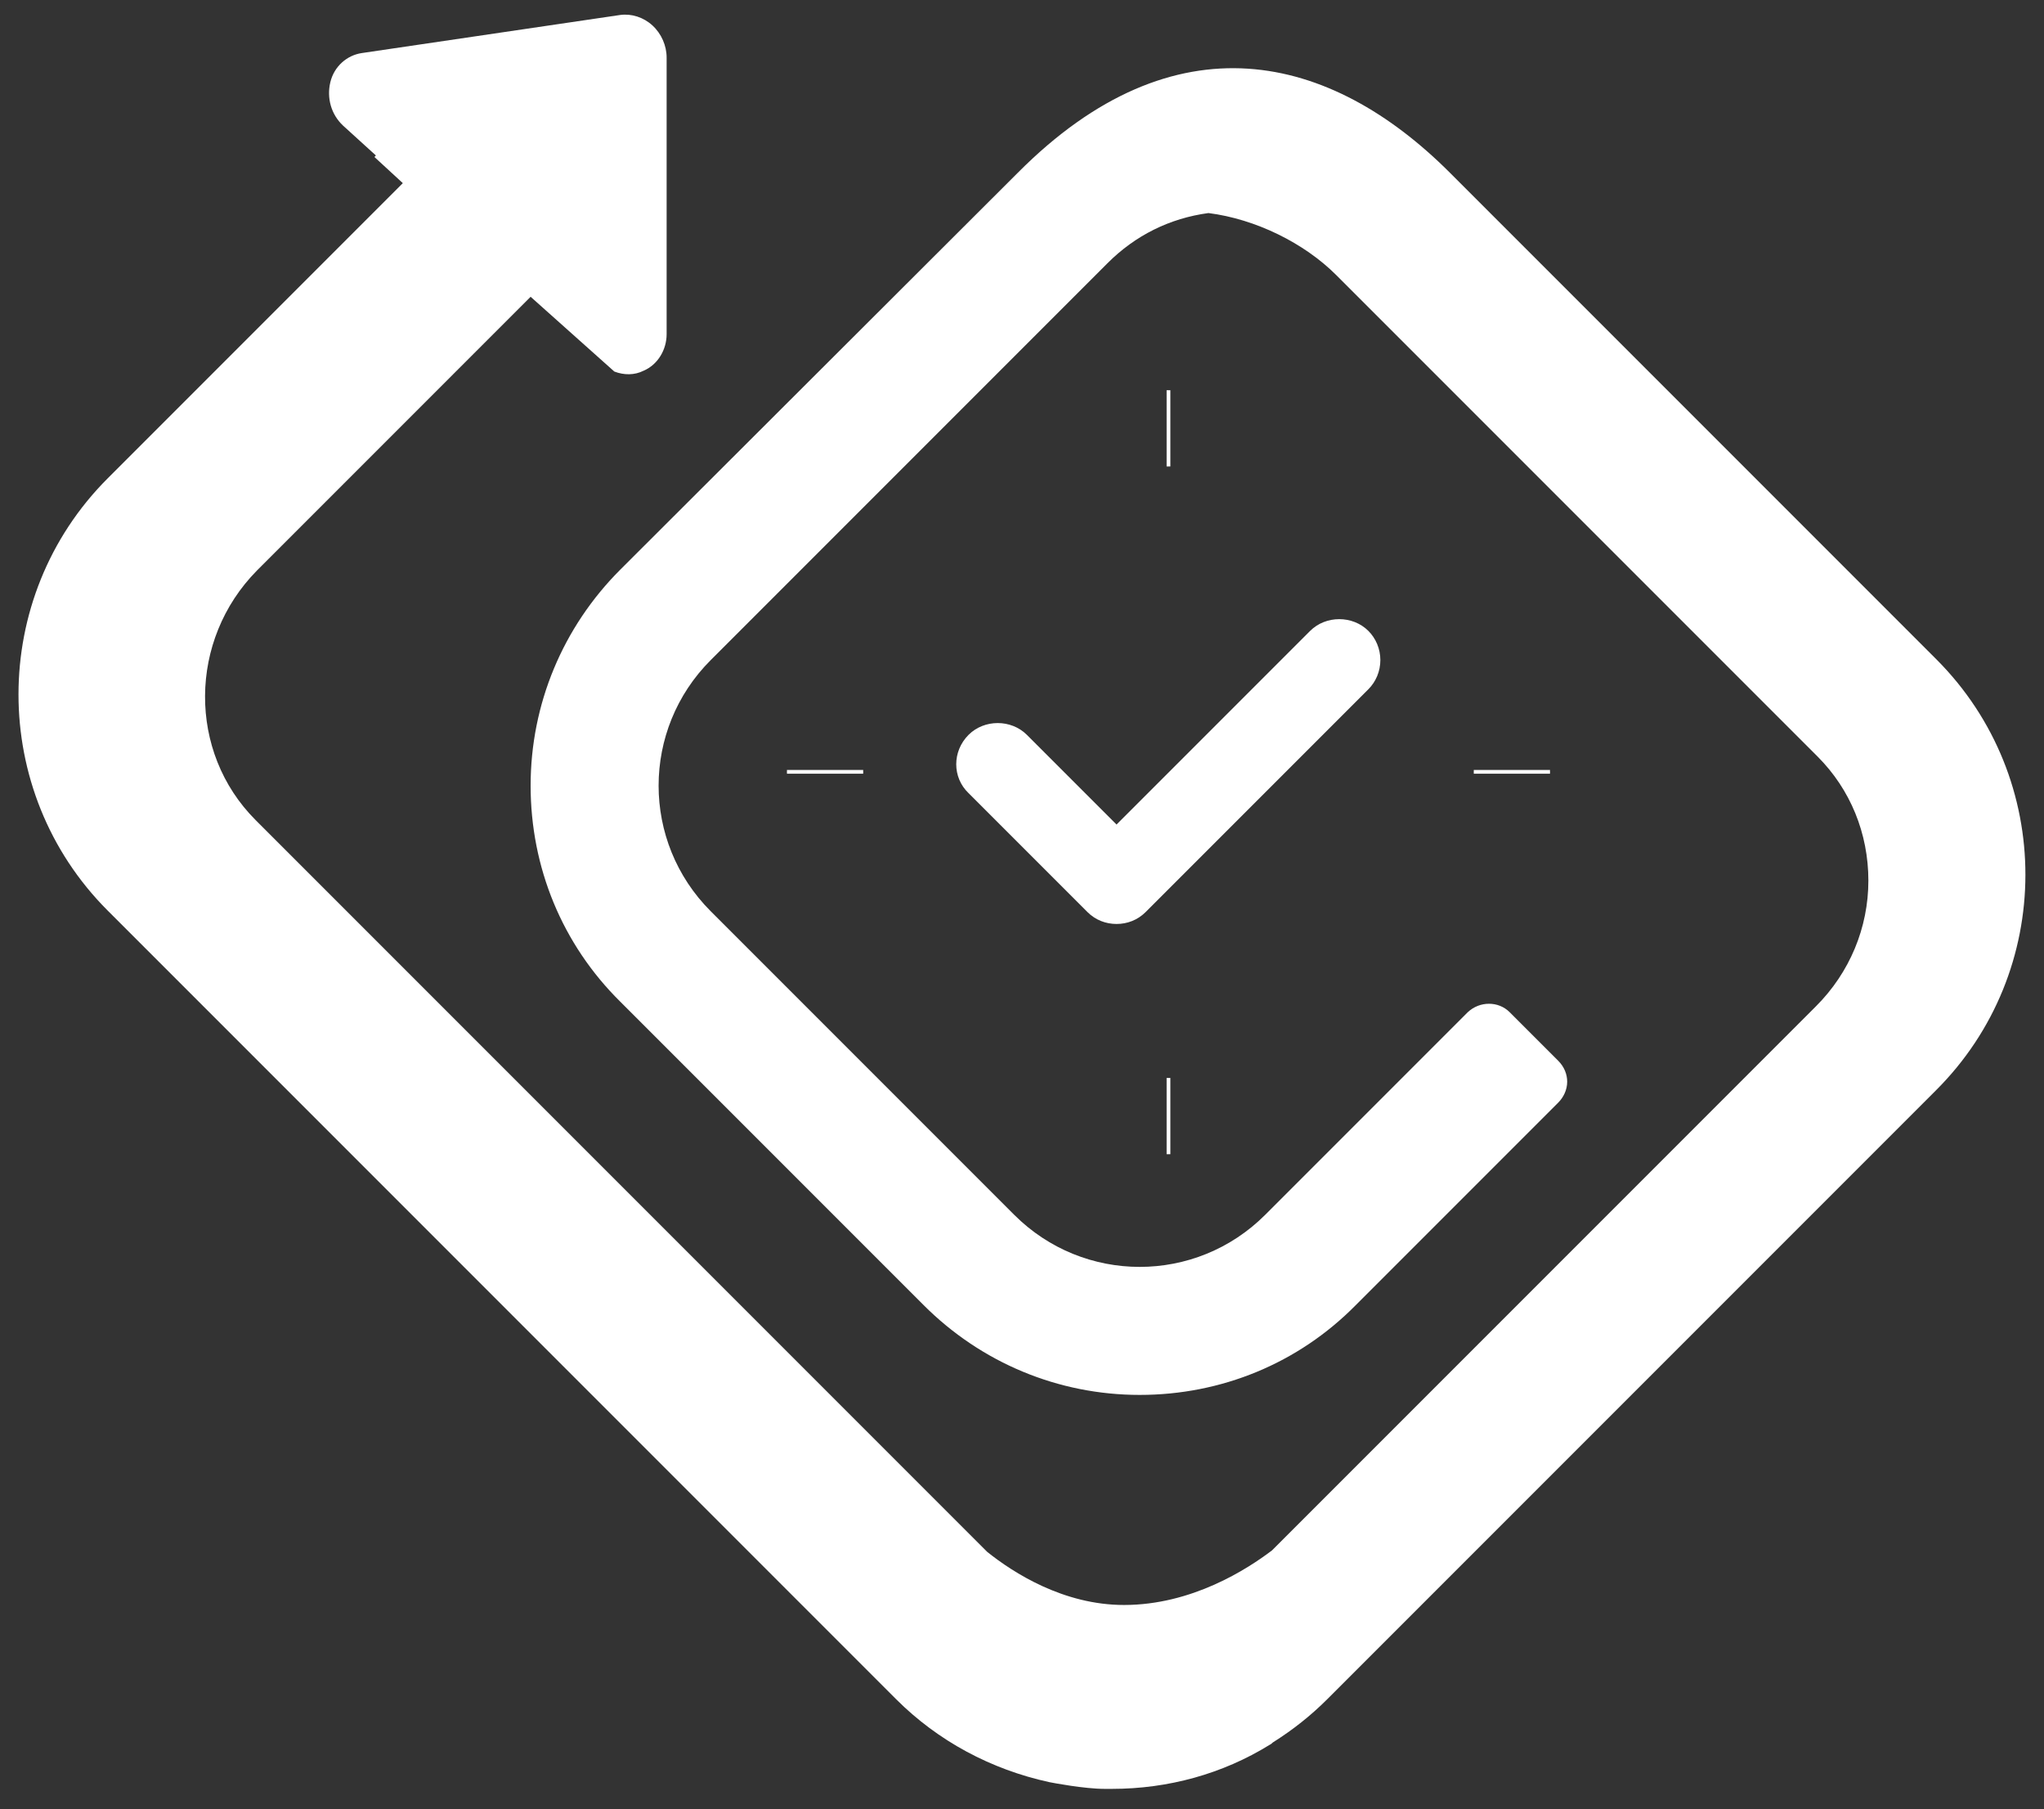 <?xml version="1.0" encoding="utf-8"?>
<!-- Generator: Adobe Illustrator 19.0.0, SVG Export Plug-In . SVG Version: 6.00 Build 0)  -->
<svg version="1.1" id="Layer_1" xmlns="http://www.w3.org/2000/svg" xmlns:xlink="http://www.w3.org/1999/xlink" x="0px" y="0px"
	 width="273.5px" height="242px" viewBox="0 0 273.5 242" style="enable-background:new 0 0 273.5 242;" xml:space="preserve">
<rect x="0" y="0" width="273.5" height="242" fill="#333333" stroke="none"/>
<style type="text/css">
	.st0{fill:#FFFFFF;}
</style>
<path id="XMLID_31_" class="st0" d="M-229.5,332.1"/>
<g id="XMLID_84_">
	<path id="XMLID_85_" class="st0" d="M184.7,88.3c0-1.5-0.6-2.9-1.6-3.9c-2.1-2.1-5.7-2.1-7.8,0l-25.9,25.9l-12-12
		c-2.1-2.1-5.7-2.1-7.8,0c-2.2,2.2-2.2,5.7,0,7.8l15.9,15.9c1.1,1.1,2.5,1.6,3.9,1.6c1.4,0,2.8-0.5,3.9-1.6l29.8-29.8
		C184.1,91.2,184.7,89.8,184.7,88.3z"/>
	<rect id="XMLID_91_" x="156.1" y="52.2" class="st0" width="0.5" height="10.2"/>
	<rect id="XMLID_92_" x="156.1" y="144.2" class="st0" width="0.5" height="10.2"/>
	<rect id="XMLID_93_" x="197.2" y="103" class="st0" width="10.2" height="0.5"/>
	<rect id="XMLID_94_" x="105.3" y="103" class="st0" width="10.2" height="0.5"/>
	<path id="XMLID_95_" class="st0" d="M259.1,88.2L194,23.1C178,7.1,157.2,2,136.2,23.1L83,76.2c-7.7,7.7-12,18-12,28.9
		c0,10.9,4.2,21.2,12,28.9l40.6,40.6c7.7,7.7,18,12,28.9,12c10.9,0,21.2-4.2,28.9-12l27.1-27.1c0.7-0.7,1.2-1.7,1.2-2.8
		c0-1-0.4-2-1.2-2.8l-6.5-6.5c-1.5-1.5-4-1.5-5.6,0l-27.1,27.1c-9.3,9.3-24.3,9.3-33.6,0l-40.6-40.6c-9.3-9.3-9.3-24.3,0-33.6
		l53.1-53.1c3.7-3.7,8.3-6,13.5-6.7c6.3,0.8,12.8,4,17.1,8.3l64.4,64.4c4.4,4.4,6.8,10.3,6.8,16.6c0,6.3-2.5,12.3-7,16.8l-72.8,72.8
		c-3.3,2.5-10.7,7.3-19.8,7.3c-8.1,0-14.8-4.3-18.3-7.1l-97.9-97.9c-9.1-9.1-9-24.1,0.2-33.4l36.6-36.6c3.8,3.4,7.6,6.8,11.2,10
		c1.3,0.5,2.7,0.5,3.9-0.1c1.9-0.8,3.1-2.8,3.1-4.9l0-37c0-1.6-0.7-3.2-1.9-4.3c-1.2-1.1-2.8-1.6-4.3-1.4L48.4,7.1
		c-2,0.3-3.7,1.8-4.2,3.9c-0.5,2.1,0.1,4.3,1.7,5.8l4.4,4c-0.1,0.1-0.1,0.1-0.2,0.2c1.2,1.1,2.5,2.3,3.8,3.5L14.4,64
		c-15.9,15.9-15.9,41.9,0,57.8l105.5,105.5c5.6,5.6,12.7,9.4,20.5,11.1c0.5,0.1,4.7,0.9,7.4,0.9c0.3,0,0.7,0,1,0
		c7.5,0,14.8-2,21.1-5.9c0.2-0.1,0.3-0.2,0.4-0.3c2.7-1.7,5.1-3.6,7.3-5.8l81.4-81.4C275,130,275,104.1,259.1,88.2z"/>
</g>
</svg>
